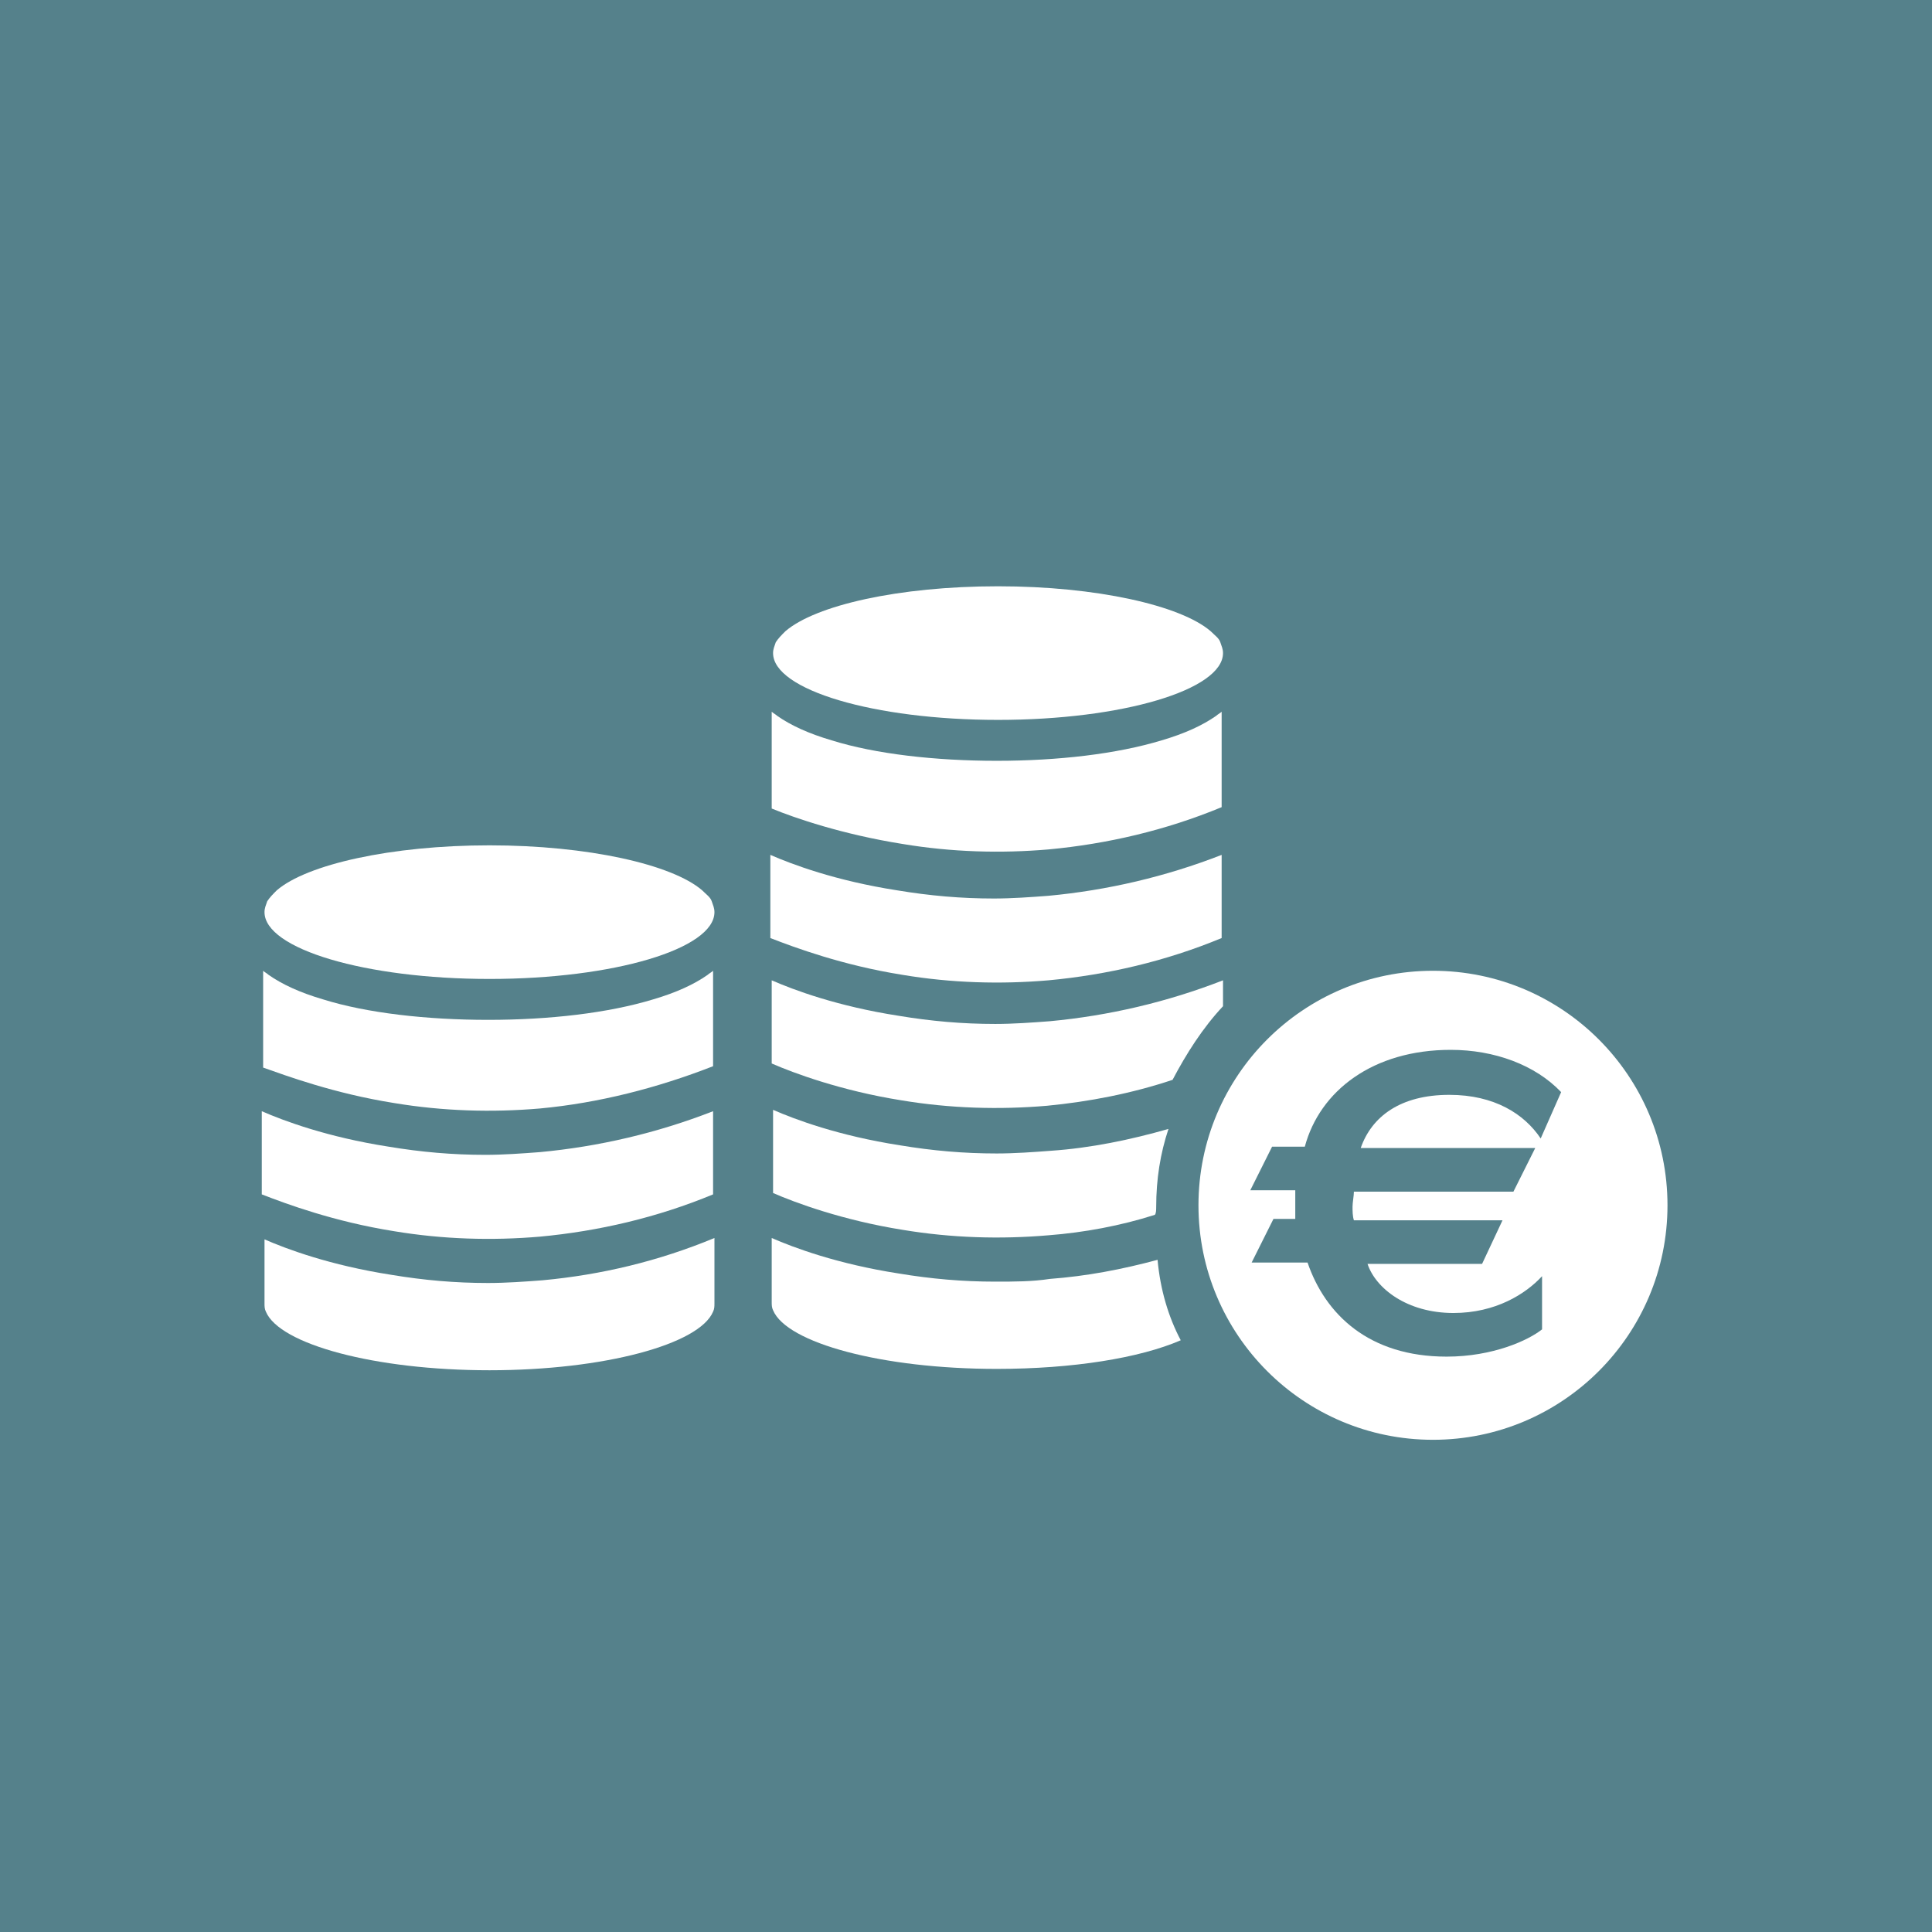 <?xml version="1.0" encoding="utf-8"?>
<!-- Generator: Adobe Illustrator 20.1.0, SVG Export Plug-In . SVG Version: 6.00 Build 0)  -->
<svg version="1.1" id="Ebene_1" xmlns="http://www.w3.org/2000/svg" xmlns:xlink="http://www.w3.org/1999/xlink" x="0px" y="0px"
	 viewBox="0 0 141.7 141.7" style="enable-background:new 0 0 141.7 141.7;" xml:space="preserve">
<style type="text/css">
	.st0{fill:#55818B;}
	.st1{clip-path:url(#SVGID_2_);fill:#FFFFFF;}
</style>
<rect class="st0" width="141.7" height="141.7"/>
<g>
	<defs>
		<rect id="SVGID_1_" width="141.7" height="141.7"/>
	</defs>
	<clipPath id="SVGID_2_">
		<use xlink:href="#SVGID_1_"  style="overflow:visible;"/>
	</clipPath>
	<path class="st1" d="M89.7,47.9c0-0.3-0.1-0.5-0.2-0.8c-0.1-0.3-0.4-0.5-0.7-0.8c-2.2-1.9-8.4-3.3-15.6-3.3
		c-7.3,0-13.4,1.4-15.6,3.3c-0.3,0.3-0.5,0.5-0.7,0.8c-0.1,0.3-0.2,0.5-0.2,0.8c0,2.7,7.4,4.9,16.5,4.9
		C82.3,52.8,89.7,50.6,89.7,47.9"/>
	<path class="st1" d="M66.2,61.9c3.6,0.6,7.2,0.7,10.7,0.4c4.3-0.4,8.6-1.4,12.7-3.1v-7c-0.1,0.1-0.3,0.2-0.4,0.3
		c-1,0.7-2.3,1.3-4,1.8c-3.3,1-7.6,1.5-12.1,1.5s-8.9-0.5-12.1-1.5c-1.7-0.5-3-1.1-4-1.8c-0.1-0.1-0.3-0.2-0.4-0.3v7.1
		C58.3,60,61.8,61.2,66.2,61.9"/>
	<path class="st1" d="M52.4,66.9c0-0.3-0.1-0.5-0.2-0.8c-0.1-0.3-0.4-0.5-0.7-0.8c-2.2-1.9-8.4-3.3-15.6-3.3s-13.4,1.4-15.6,3.3
		c-0.3,0.3-0.5,0.5-0.7,0.8c-0.1,0.3-0.2,0.5-0.2,0.8c0,2.7,7.4,4.9,16.5,4.9C45,71.8,52.4,69.6,52.4,66.9"/>
	<path class="st1" d="M28.9,80.9c3.6,0.6,7.2,0.7,10.7,0.4c4.3-0.4,8.6-1.5,12.7-3.1v-7c-0.1,0.1-0.3,0.2-0.4,0.3
		c-1,0.7-2.3,1.3-4,1.8c-3.3,1-7.6,1.5-12.1,1.5s-8.9-0.5-12.1-1.5c-1.7-0.5-3-1.1-4-1.8c-0.1-0.1-0.3-0.2-0.4-0.3v7.1
		C21,78.9,24.5,80.2,28.9,80.9"/>
	<path class="st1" d="M28.9,90.3c3.6,0.6,7.2,0.7,10.7,0.4c4.3-0.4,8.6-1.4,12.7-3.1v-6.1c-4.1,1.6-8.4,2.6-12.7,3
		c-1.3,0.1-2.7,0.2-4,0.2c-2.4,0-4.7-0.2-7.1-0.6c-4.5-0.7-7.7-1.9-9.3-2.6v6.1C21,88.3,24.5,89.6,28.9,90.3"/>
	<path class="st1" d="M66.2,71.5c3.6,0.6,7.2,0.7,10.7,0.4c4.3-0.4,8.6-1.4,12.7-3.1v-6.1c-4.1,1.6-8.4,2.6-12.7,3
		c-1.3,0.1-2.7,0.2-4,0.2c-2.4,0-4.7-0.2-7.1-0.6c-4.5-0.7-7.7-1.9-9.3-2.6v6.1C58.3,69.5,61.8,70.8,66.2,71.5"/>
	<path class="st1" d="M39.8,93.9c-1.3,0.1-2.7,0.2-4,0.2c-2.4,0-4.7-0.2-7.1-0.6c-4.5-0.7-7.7-1.9-9.3-2.6v4.7c0,0.2,0,0.4,0.1,0.6
		c1,2.4,8,4.3,16.4,4.3s15.4-1.9,16.4-4.3c0.1-0.2,0.1-0.4,0.1-0.6v-4.8C48.3,92.5,44.1,93.5,39.8,93.9"/>
	<path class="st1" d="M89.7,73.8v-1.9c-4.1,1.6-8.4,2.6-12.7,3c-1.3,0.1-2.7,0.2-4,0.2c-2.4,0-4.7-0.2-7.1-0.6
		c-4.5-0.7-7.7-1.9-9.3-2.6v6.1c1.6,0.7,5.1,2,9.5,2.7c3.6,0.6,7.2,0.7,10.7,0.4c3.1-0.3,6.2-0.9,9.2-1.9
		C87,77.3,88.2,75.4,89.7,73.8"/>
	<path class="st1" d="M84.8,88.5c0-2,0.3-3.9,0.9-5.7c-2.8,0.8-5.7,1.4-8.6,1.6c-1.3,0.1-2.7,0.2-4,0.2c-2.4,0-4.7-0.2-7.1-0.6
		c-4.5-0.7-7.7-1.9-9.3-2.6v6.1c1.6,0.7,5.1,2,9.5,2.7c3.6,0.6,7.2,0.7,10.7,0.4c2.6-0.2,5.3-0.7,7.8-1.5
		C84.8,89,84.8,88.7,84.8,88.5"/>
	<path class="st1" d="M84.9,92.4c-2.6,0.7-5.2,1.2-7.9,1.4C75.7,94,74.4,94,73,94c-2.4,0-4.7-0.2-7.1-0.6c-4.5-0.7-7.7-1.9-9.3-2.6
		v4.7c0,0.2,0,0.4,0.1,0.6c1,2.4,8,4.3,16.4,4.3c5.6,0,10.5-0.8,13.5-2.1C85.7,96.6,85.1,94.6,84.9,92.4"/>
	<path class="st1" d="M113,83.5c-1.2-1.8-3.4-3.2-6.7-3.2c-3.6,0-5.7,1.6-6.5,3.9h12.8l-1.6,3.2H99.3c0,0.3-0.1,0.8-0.1,1.1
		c0,0.3,0,0.7,0.1,1h10.9l-1.5,3.2h-8.4c0.6,1.8,2.9,3.6,6.3,3.6c3.1,0,5.3-1.4,6.5-2.7v3.9c-1,0.8-3.6,2-7,2
		c-5.7,0-8.9-3.1-10.2-6.9h-4.1l1.6-3.2H95c0-0.5,0-0.7,0-1c0-0.3,0-0.6,0-1.1h-3.3l1.6-3.2h2.4c1.1-4.1,5-7.1,10.7-7.1
		c3.2,0,6.2,1.1,8.1,3.1L113,83.5z M105.1,71.2c-9.5,0-17.2,7.7-17.2,17.2c0,9.5,7.7,17.2,17.2,17.2s17.2-7.7,17.2-17.2
		C122.3,78.9,114.6,71.2,105.1,71.2"/>
</g>
</svg>
